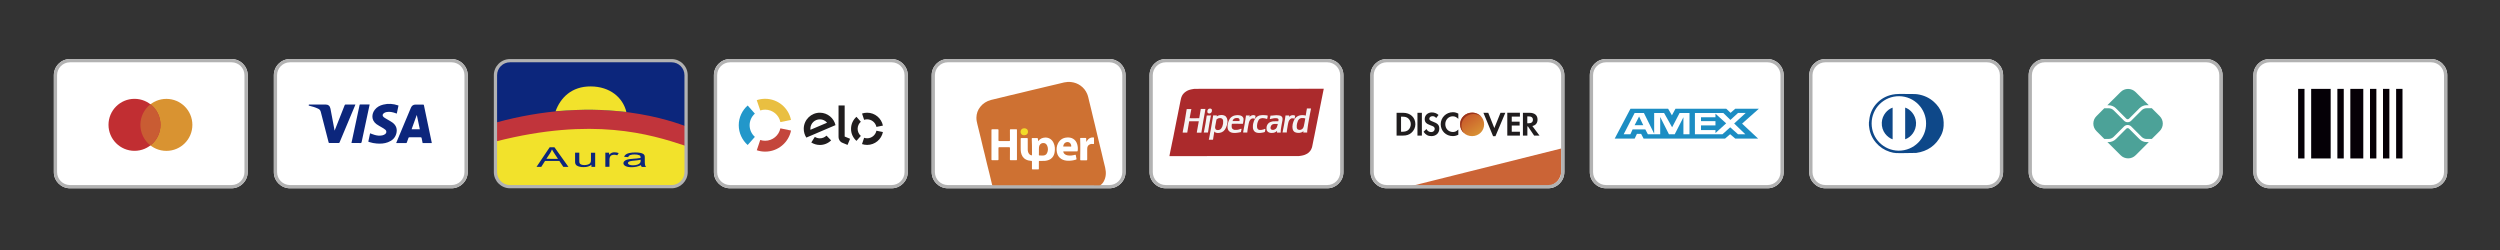 <?xml version="1.0" encoding="UTF-8"?> <svg xmlns="http://www.w3.org/2000/svg" xmlns:xlink="http://www.w3.org/1999/xlink" version="1.1" id="Camada_1" x="0px" y="0px" viewBox="0 0 600 60" style="enable-background:new 0 0 600 60;" xml:space="preserve"><rect x="0" y="0" width="600" height="60" fill="#333333" stroke="none"/> <style type="text/css"> .st0{fill-rule:evenodd;clip-rule:evenodd;fill:#FFFFFF;} .st1{fill:#B2B2B2;} .st2{fill:#1C8DC3;} .st3{fill-rule:evenodd;clip-rule:evenodd;fill:#0C267C;} .st4{fill-rule:evenodd;clip-rule:evenodd;fill:#F2E22B;} .st5{fill-rule:evenodd;clip-rule:evenodd;fill:#C1343B;} .st6{fill-rule:evenodd;clip-rule:evenodd;fill:#050006;} .st7{fill-rule:evenodd;clip-rule:evenodd;fill:#CB6436;} .st8{fill-rule:evenodd;clip-rule:evenodd;fill:url(#SVGID_1_);} .st9{fill-rule:evenodd;clip-rule:evenodd;fill:#201D1E;} .st10{fill-rule:evenodd;clip-rule:evenodd;fill:#9A341C;} .st11{fill-rule:evenodd;clip-rule:evenodd;fill:#C4463C;} .st12{fill-rule:evenodd;clip-rule:evenodd;fill:#2297CA;} .st13{fill-rule:evenodd;clip-rule:evenodd;fill:#E9BF41;} .st14{fill-rule:evenodd;clip-rule:evenodd;fill:#CE7132;} .st15{fill-rule:evenodd;clip-rule:evenodd;fill:#F2DC29;} .st16{fill-rule:evenodd;clip-rule:evenodd;fill:#AB2A2C;} .st17{fill-rule:evenodd;clip-rule:evenodd;fill:#F4F4F4;} .st18{fill-rule:evenodd;clip-rule:evenodd;fill:#D99331;} .st19{fill-rule:evenodd;clip-rule:evenodd;fill:#C12E32;} .st20{fill-rule:evenodd;clip-rule:evenodd;fill:#C95C33;} .st21{fill:#4CA298;} .st22{fill-rule:evenodd;clip-rule:evenodd;fill:#0E4889;} </style> <g> <g> <path class="st0" d="M428.08,41.31c0,2.13-1.74,3.88-3.88,3.88h-38.77c-2.13,0-3.88-1.74-3.88-3.88V18.05 c0-2.13,1.74-3.88,3.88-3.88h38.77c2.13,0,3.88,1.74,3.88,3.88V41.31z"></path> <path class="st1" d="M424.21,14.17h-38.77c-2.13,0-3.88,1.74-3.88,3.88v23.26c0,2.13,1.74,3.88,3.88,3.88h38.77 c2.13,0,3.88-1.74,3.88-3.88V18.05C428.08,15.91,426.34,14.17,424.21,14.17z M424.21,14.95c1.71,0,3.1,1.39,3.1,3.1v23.26 c0,1.71-1.39,3.1-3.1,3.1h-38.77c-1.71,0-3.1-1.39-3.1-3.1V18.05c0-1.71,1.39-3.1,3.1-3.1H424.21z"></path> <path class="st2" d="M393.38,27.96l1,2.08h-2.07L393.38,27.96z M411.71,31.21h-3.47v-1.12h3.47v-1.02h-3.47v-0.92h3.47v-0.87 l2.57,2.32l-2.57,2.33V31.21z M415.3,28.78l-1.7-1.66h-6.82v5.11h6.6l1.87-1.68l1.88,1.68h1.76l-2.69-2.59l2.77-2.53h-1.84 L415.3,28.78z M405.48,27.12h-2.38l-1.79,3.43l-1.93-3.43H397v4.96l-2.46-4.96h-2.23l-2.63,5.11h1.61l0.53-1.17h3.06l0.61,1.17 h2.96v-4.16l2.1,4.16h1.38l2.09-4.09v4.09h1.46L405.48,27.12z M393.89,32.2h-1.04H393.89z M392.86,32.13l-0.54,1.13h-4.79 l3.78-7.16h9.04l0.91,1.58l0.85-1.58h3.21h1.62h7.36l1.04,0.98l1.12-0.98h5.66l-4.02,3.57l3.84,3.59h-5.48l-1.23-1.05l-1.22,1.05 h-7.09h-1.62h-10.84l-0.59-1.13H392.86z"></path> </g> <g> <path class="st3" d="M164.45,41.31c0,2.13-1.15,3.28-3.28,3.28H122.4c-2.13,0-3.28-1.15-3.28-3.28l0-23.26 c0-2.13,1.15-3.28,3.28-3.28h38.77c2.13,0,3.28,1.15,3.28,3.28V41.31z"></path> <path class="st4" d="M119.12,32.37v8.94c0,2.13,1.15,3.28,3.28,3.28h38.47c2.13,0,3.58-1.15,3.58-3.28v-7.88 C155.98,30.6,142.24,26.49,119.12,32.37z"></path> <path class="st5" d="M119.12,29.39l0,4.53c23.12-5.88,36.85-1.76,45.33,1.06v-4.73C158.55,28.06,141.99,23.15,119.12,29.39z"></path> <path class="st4" d="M133.34,26.7c1.16-3.21,3.82-5.99,8.45-5.96c4.62,0.03,7.7,2.67,8.54,6.13 C144.37,26.25,140.4,26.14,133.34,26.7z"></path> <path class="st3" d="M131.92,35.35l-3.15,4.69h1.14l0.9-1.42h3.43l0.95,1.42h1.23l-3.35-4.69H131.92z M131.13,38.12L131.13,38.12 L131.13,38.12L131.13,38.12z M131.13,38.12l0.9-1.37c0.18-0.28,0.33-0.59,0.44-0.9c0.17,0.34,0.37,0.66,0.58,0.97l0.86,1.3H131.13 z M145.28,40.04v-3.4h0.9v0.51c0.18-0.2,0.4-0.36,0.64-0.48c0.21-0.08,0.42-0.12,0.64-0.12c0.35,0,0.7,0.06,1.03,0.18l-0.35,0.54 c-0.24-0.08-0.49-0.13-0.74-0.13c-0.2,0-0.41,0.04-0.59,0.11c-0.16,0.06-0.29,0.17-0.37,0.32c-0.11,0.21-0.17,0.44-0.17,0.67v1.78 L145.28,40.04z M152.76,40.01c0.38-0.09,0.74-0.21,1.08-0.38l-0.02,0.01c0.03,0.16,0.1,0.3,0.2,0.42h1.05 c-0.12-0.11-0.2-0.25-0.25-0.41c-0.06-0.33-0.08-0.67-0.07-1.01v-0.77c0.01-0.18-0.01-0.36-0.05-0.53 c-0.06-0.16-0.17-0.3-0.31-0.39c-0.22-0.13-0.45-0.22-0.7-0.26c-0.41-0.08-0.82-0.11-1.23-0.1c-0.45-0.01-0.9,0.03-1.35,0.12 c-0.32,0.05-0.62,0.17-0.89,0.34c-0.2,0.15-0.36,0.35-0.44,0.58l0.98,0.08c0.09-0.23,0.27-0.41,0.5-0.5 c0.34-0.11,0.69-0.16,1.05-0.14c0.39-0.02,0.78,0.04,1.14,0.19c0.19,0.09,0.3,0.29,0.29,0.49v0.15c-0.59,0.1-1.19,0.17-1.79,0.2 c-0.4,0.03-0.69,0.06-0.89,0.09c-0.25,0.03-0.49,0.1-0.72,0.18c-0.19,0.07-0.37,0.18-0.52,0.33c-0.12,0.12-0.2,0.28-0.2,0.46 c0,0.28,0.17,0.52,0.52,0.7c0.35,0.18,0.85,0.27,1.5,0.27C152.02,40.12,152.4,40.09,152.76,40.01z M152.12,38.56 c0.55-0.04,1.1-0.11,1.64-0.22l0,0.21c0.01,0.21-0.04,0.41-0.16,0.58c-0.18,0.19-0.41,0.33-0.67,0.4 c-0.33,0.1-0.68,0.15-1.03,0.14c-0.3,0.02-0.61-0.04-0.89-0.15c-0.2-0.1-0.3-0.23-0.3-0.38c0-0.11,0.06-0.21,0.14-0.27 c0.12-0.09,0.25-0.15,0.4-0.18C151.53,38.62,151.82,38.58,152.12,38.56z M141.94,39.55v0.5v0h0.9v-3.4h-1.01v1.82 c0.02,0.23-0.04,0.47-0.17,0.66c-0.14,0.18-0.34,0.3-0.56,0.36c-0.27,0.09-0.56,0.13-0.85,0.13c-0.26,0.01-0.52-0.04-0.76-0.13 c-0.18-0.06-0.32-0.19-0.4-0.36c-0.05-0.2-0.07-0.4-0.06-0.61v-1.88h-1.01v2.1c-0.01,0.18,0.01,0.37,0.06,0.54 c0.06,0.17,0.17,0.32,0.31,0.43c0.2,0.14,0.43,0.24,0.68,0.29c0.32,0.08,0.65,0.12,0.98,0.11 C140.85,40.12,141.47,39.93,141.94,39.55z"></path> <path class="st1" d="M161.17,14.17H122.4c-2.13,0-3.88,1.74-3.88,3.88v23.26c0,2.13,1.74,3.88,3.88,3.88h38.77 c2.13,0,3.88-1.74,3.88-3.88V18.05C165.05,15.91,163.3,14.17,161.17,14.17z M161.17,14.95c1.71,0,3.1,1.39,3.1,3.1v23.26 c0,1.71-1.39,3.1-3.1,3.1H122.4c-1.71,0-3.1-1.39-3.1-3.1V18.05c0-1.71,1.39-3.1,3.1-3.1H161.17z"></path> </g> <g> <path class="st0" d="M587.34,41.31c0,2.13-1.74,3.88-3.88,3.88h-38.77c-2.13,0-3.88-1.74-3.88-3.88V18.05 c0-2.13,1.74-3.88,3.88-3.88h38.77c2.13,0,3.88,1.74,3.88,3.88V41.31z"></path> <path class="st6" d="M551.55,21.33h1.53v16.7h-1.53V21.33z"></path> <path class="st6" d="M560.97,21.33h1.53v16.7h-1.53V21.33z"></path> <path class="st6" d="M568.8,21.33h1.53v16.7h-1.53V21.33z"></path> <path class="st6" d="M571.92,21.33h1.53v16.7h-1.53V21.33z"></path> <path class="st6" d="M575.07,21.33h1.53v16.7h-1.53V21.33z"></path> <path class="st6" d="M564.08,21.33h3.11v16.7h-3.11V21.33z"></path> <path class="st6" d="M554.68,21.33h4.68v16.7h-4.68V21.33z"></path> <path class="st1" d="M583.46,14.17h-38.77c-2.13,0-3.88,1.74-3.88,3.88v23.26c0,2.13,1.74,3.88,3.88,3.88h38.77 c2.13,0,3.88-1.74,3.88-3.88V18.05C587.34,15.91,585.59,14.17,583.46,14.17z M583.46,14.95c1.71,0,3.1,1.39,3.1,3.1v23.26 c0,1.71-1.39,3.1-3.1,3.1h-38.77c-1.71,0-3.1-1.39-3.1-3.1V18.05c0-1.71,1.39-3.1,3.1-3.1H583.46z"></path> </g> <g> <path class="st0" d="M375.44,41.31c0,2.13-1.74,3.88-3.88,3.88H332.8c-2.13,0-3.88-1.74-3.88-3.88V18.05 c0-2.13,1.74-3.88,3.88-3.88h38.77c2.13,0,3.88,1.74,3.88,3.88V41.31z"></path> <path class="st7" d="M374.69,35.64v5.44c0,0.5-0.1,0.98-0.29,1.41c-0.19,0.43-0.45,0.83-0.78,1.15c-0.33,0.33-0.72,0.59-1.15,0.78 c-0.43,0.18-0.91,0.29-1.41,0.29h-16.3h-16.3L374.69,35.64z"></path> <linearGradient id="SVGID_1_" gradientUnits="userSpaceOnUse" x1="447.658" y1="-48.43" x2="451.115" y2="-53.498" gradientTransform="matrix(1 0 0 -1 -96 -21)"> <stop offset="0" style="stop-color:#C7552A"></stop> <stop offset="1" style="stop-color:#DA9535"></stop> </linearGradient> <path class="st8" d="M353.31,27.03c-1.59,0-2.89,1.25-2.89,2.78c0,1.63,1.24,2.86,2.89,2.86c1.61,0,2.88-1.24,2.88-2.82 C356.19,28.26,354.93,27.03,353.31,27.03L353.31,27.03z"></path> <path class="st9" d="M345.77,29.81c0,1.61,1.26,2.85,2.89,2.85c0.46,0,0.85-0.09,1.34-0.32v-1.26c-0.43,0.43-0.8,0.6-1.29,0.6 c-1.07,0-1.84-0.78-1.84-1.89c0-1.05,0.79-1.88,1.79-1.88c0.51,0,0.89,0.18,1.34,0.62v-1.26c-0.47-0.24-0.85-0.34-1.31-0.34 C347.06,26.94,345.77,28.22,345.77,29.81z M358.91,32.68h-0.57l-2.32-5.61h1.16l1.46,3.67l1.48-3.67h1.16L358.91,32.68z M361.75,27.07v5.47v0h3.03v-0.93h-1.96v-1.48h1.89v-0.93h-1.89v-1.21h1.96v-0.93H361.75z M369.48,32.54l-1.72-2.3 c0.8-0.16,1.25-0.71,1.25-1.55c0-1.03-0.7-1.62-1.93-1.62h-1.58v5.47h1.07v-2.2h0.14l1.48,2.2H369.48z M367.9,28.74 c0,0.55-0.36,0.85-1.04,0.85h-0.31v-1.66h0.33C367.54,27.93,367.9,28.21,367.9,28.74z M343.54,32.67c-0.81,0-1.4-0.32-1.89-1.04 l0.69-0.66c0.25,0.48,0.66,0.73,1.16,0.73c0.48,0,0.83-0.33,0.83-0.77c0-0.23-0.1-0.43-0.32-0.57c-0.11-0.07-0.32-0.16-0.74-0.31 c-1-0.36-1.34-0.75-1.34-1.5c0-0.89,0.74-1.57,1.71-1.57c0.6,0,1.15,0.2,1.61,0.61l-0.56,0.73c-0.28-0.31-0.54-0.44-0.86-0.44 c-0.46,0-0.8,0.26-0.8,0.61c0,0.3,0.19,0.45,0.83,0.69c1.21,0.44,1.57,0.84,1.57,1.71C345.43,31.93,344.65,32.67,343.54,32.67z M341.25,27.07h-1.06v5.47h1.06V27.07z M339.69,29.81c0-1.62-1.21-2.74-2.94-2.74h-1.57v5.47h1.56c0.83,0,1.43-0.2,1.95-0.63 C339.32,31.39,339.69,30.61,339.69,29.81z M338,31.18c0.37-0.33,0.59-0.85,0.59-1.38c0-0.52-0.22-1.03-0.59-1.36 c-0.35-0.32-0.77-0.44-1.46-0.44h-0.29v3.62h0.29C337.23,31.61,337.66,31.48,338,31.18z"></path> <path class="st10" d="M350.75,30.14c0-1.54,1.29-2.78,2.89-2.78c0.73,0,1.39,0.26,1.9,0.68c-0.52-0.62-1.32-1.01-2.23-1.01 c-1.59,0-2.89,1.25-2.89,2.78c0,0.9,0.37,1.67,0.98,2.19C350.99,31.5,350.75,30.86,350.75,30.14z"></path> <path class="st1" d="M371.57,14.17H332.8c-2.13,0-3.88,1.74-3.88,3.88v23.26c0,2.13,1.74,3.88,3.88,3.88h38.77 c2.13,0,3.88-1.74,3.88-3.88V18.05C375.44,15.91,373.7,14.17,371.57,14.17z M371.57,14.95c1.71,0,3.1,1.39,3.1,3.1v23.26 c0,1.71-1.39,3.1-3.1,3.1H332.8c-1.71,0-3.1-1.39-3.1-3.1V18.05c0-1.71,1.39-3.1,3.1-3.1H371.57z"></path> </g> <g> <path class="st0" d="M217.86,41.31c0,2.13-1.74,3.88-3.88,3.88h-38.77c-2.13,0-3.88-1.74-3.88-3.88V18.05 c0-2.13,1.74-3.88,3.88-3.88h38.77c2.13,0,3.88,1.74,3.88,3.88V41.31z"></path> <path class="st1" d="M213.99,14.17h-38.77c-2.13,0-3.88,1.74-3.88,3.88v23.26c0,2.13,1.74,3.88,3.88,3.88h38.77 c2.13,0,3.88-1.74,3.88-3.88V18.05C217.86,15.91,216.12,14.17,213.99,14.17z M213.99,14.95c1.71,0,3.1,1.39,3.1,3.1v23.26 c0,1.71-1.39,3.1-3.1,3.1h-38.77c-1.71,0-3.1-1.39-3.1-3.1V18.05c0-1.71,1.39-3.1,3.1-3.1H213.99z"></path> <path class="st9" d="M202.72,25.31v7.46l1.3,0.54l-0.61,1.47l-1.28-0.53c-0.29-0.12-0.48-0.32-0.63-0.53 c-0.14-0.22-0.25-0.52-0.25-0.93v-7.48L202.72,25.31z M208.11,28.64c-0.25,0-0.49,0.04-0.72,0.12c0,0-0.5-1.51-0.5-1.51 c0.39-0.13,0.81-0.2,1.22-0.2c1.87,0,3.43,1.33,3.79,3.09l-1.56,0.32C210.13,29.43,209.21,28.64,208.11,28.64z M205.55,33.81 l1.05-1.19c-0.47-0.42-0.77-1.03-0.77-1.7c0-0.68,0.3-1.29,0.77-1.7l-1.05-1.19c-0.8,0.71-1.3,1.74-1.3,2.89 C204.24,32.07,204.75,33.1,205.55,33.81z M210.34,31.37c-0.21,1.04-1.13,1.82-2.23,1.82c-0.25,0-0.49-0.04-0.72-0.12l-0.51,1.51 c0.4,0.13,0.81,0.2,1.23,0.2c1.87,0,3.43-1.33,3.79-3.09L210.34,31.37z M192.9,30.86c0.03-2.13,1.79-3.84,3.92-3.81 c1.81,0.03,3.31,1.3,3.7,2.98l-7,2.99C193.12,32.41,192.89,31.66,192.9,30.86z M194.5,31.15c-0.01-0.09-0.02-0.18-0.01-0.27 c0.02-1.26,1.05-2.26,2.31-2.24c0.68,0.01,1.29,0.32,1.7,0.81L194.5,31.15z M196.73,33.2c0.63,0.01,1.2-0.24,1.63-0.65l1.11,1.14 c-0.71,0.7-1.69,1.12-2.76,1.1c-0.71-0.01-1.4-0.22-2-0.59l0.85-1.35C195.89,33.06,196.29,33.19,196.73,33.2z"></path> <path class="st11" d="M187.29,30.8c-0.35,1.7-1.85,2.98-3.65,2.98c-0.4,0-0.8-0.06-1.18-0.19l-0.83,2.47 c0.65,0.22,1.33,0.33,2.01,0.33c3.06,0,5.62-2.17,6.21-5.06L187.29,30.8z"></path> <path class="st12" d="M179.44,34.8l1.73-1.95c-0.77-0.68-1.26-1.68-1.26-2.79c0-1.11,0.49-2.11,1.26-2.79l-1.73-1.95 c-1.31,1.16-2.14,2.85-2.14,4.74C177.31,31.94,178.13,33.64,179.44,34.8"></path> <path class="st13" d="M182.46,26.51c0.38-0.13,0.78-0.19,1.18-0.19c1.8,0,3.31,1.28,3.65,2.98l2.55-0.52 c-0.59-2.89-3.14-5.07-6.21-5.07c-0.68,0-1.36,0.11-2.01,0.33L182.46,26.51z"></path> </g> <g> <path class="st0" d="M270.13,41.31c0,2.13-1.74,3.88-3.88,3.88h-38.77c-2.13,0-3.88-1.74-3.88-3.88V18.05 c0-2.13,1.74-3.88,3.88-3.88h38.77c2.13,0,3.88,1.74,3.88,3.88V41.31z"></path> <path class="st1" d="M266.25,14.17h-38.77c-2.13,0-3.88,1.74-3.88,3.88v23.26c0,2.13,1.74,3.88,3.88,3.88h38.77 c2.13,0,3.88-1.74,3.88-3.88V18.05C270.13,15.91,268.38,14.17,266.25,14.17z M266.25,14.95c1.71,0,3.1,1.39,3.1,3.1v23.26 c0,1.71-1.39,3.1-3.1,3.1h-38.77c-1.71,0-3.1-1.39-3.1-3.1V18.05c0-1.71,1.39-3.1,3.1-3.1H266.25z"></path> <path class="st14" d="M251.1,44.47c-4.25,0-8.49,0-12.74,0c-0.16,0-0.24-0.02-0.28-0.22c-0.2-0.9-0.42-1.79-0.64-2.68 c-0.19-0.77-0.39-1.55-0.58-2.32c-0.17-0.7-0.33-1.4-0.5-2.1c-0.15-0.63-0.32-1.26-0.47-1.89c-0.15-0.63-0.3-1.27-0.45-1.9 c-0.13-0.55-0.27-1.09-0.4-1.63c-0.16-0.64-0.3-1.27-0.47-1.91c-0.14-0.53-0.24-1.05-0.23-1.6c0.02-0.96,0.32-1.81,0.91-2.56 c0.67-0.85,1.55-1.39,2.59-1.67c0.75-0.2,1.52-0.37,2.28-0.55c0.79-0.19,1.59-0.39,2.38-0.58c0.79-0.19,1.59-0.37,2.38-0.56 s1.58-0.39,2.38-0.58c0.71-0.17,1.42-0.33,2.12-0.5c0.65-0.16,1.3-0.32,1.95-0.47c0.79-0.19,1.59-0.37,2.38-0.56 c0.56-0.13,1.12-0.29,1.69-0.41c0.57-0.12,1.14-0.16,1.72-0.08c0.8,0.1,1.53,0.37,2.18,0.83c0.73,0.51,1.27,1.19,1.62,2.01 c0.24,0.57,0.34,1.18,0.49,1.78c0.16,0.65,0.32,1.3,0.48,1.95c0.15,0.63,0.3,1.26,0.45,1.9c0.15,0.64,0.32,1.29,0.47,1.93 c0.15,0.64,0.3,1.28,0.45,1.92c0.13,0.56,0.27,1.12,0.4,1.67c0.12,0.48,0.23,0.95,0.35,1.43c0.12,0.51,0.25,1.02,0.37,1.53 c0.13,0.55,0.26,1.1,0.39,1.66c0.15,0.64,0.32,1.29,0.47,1.93c0.28,1.2,0.22,2.36-0.42,3.44c-0.16,0.27-0.37,0.48-0.6,0.68 c-0.1,0.09-0.21,0.13-0.36,0.13C259.6,44.47,255.35,44.47,251.1,44.47L251.1,44.47z"></path> <path class="st0" d="M237.95,34.73c0-1.17,0-2.34,0-3.51c0-0.15,0.03-0.2,0.19-0.19c0.44,0.01,0.88,0.01,1.32,0 c0.14,0,0.18,0.04,0.18,0.18c-0.01,0.82,0,1.64-0.01,2.45c0,0.16,0.04,0.21,0.2,0.2c0.79-0.01,1.59-0.01,2.38,0 c0.14,0,0.18-0.04,0.18-0.18c-0.01-0.82,0-1.65-0.01-2.47c0-0.14,0.03-0.19,0.18-0.19c0.45,0.01,0.9,0.01,1.34,0 c0.17,0,0.17,0.08,0.17,0.21c0,2.05,0,4.1,0,6.14c0,0.31,0,0.62,0,0.93c0,0.12-0.04,0.15-0.15,0.15c-0.46-0.01-0.92-0.01-1.38,0 c-0.12,0-0.16-0.04-0.16-0.16c0-0.92,0-1.84,0.01-2.76c0-0.16-0.04-0.2-0.2-0.2c-0.79,0.01-1.58,0.01-2.36,0 c-0.15,0-0.2,0.04-0.2,0.19c0.01,0.91,0,1.83,0.01,2.74c0,0.15-0.05,0.19-0.19,0.19c-0.44-0.01-0.88-0.01-1.32,0 c-0.14,0-0.18-0.04-0.18-0.18C237.95,37.1,237.95,35.91,237.95,34.73L237.95,34.73z"></path> <path class="st0" d="M250.85,33.01c-0.67,0.03-1.25,0.27-1.68,0.87c-0.01-0.06-0.02-0.12-0.03-0.18 c-0.02-0.14-0.04-0.26-0.04-0.38c0-0.14-0.05-0.19-0.19-0.18c-0.21,0.01-0.41,0-0.61,0c-0.13,0-0.26,0-0.39,0 c-0.15,0-0.22-0.01-0.25,0.02c-0.03,0.03-0.03,0.1-0.03,0.26c0,0.01,0,0.02,0,0.04c0.05,0.96,0.05,1.93,0.05,2.9 c0,0.26,0,0.53,0,0.79c0,0.15-0.06,0.16-0.17,0.13c-0.16-0.05-0.3-0.12-0.42-0.23c-0.32-0.31-0.42-0.72-0.43-1.14 c-0.01-0.78-0.01-1.56,0-2.34c0-0.09,0-0.18,0-0.27c0-0.13-0.03-0.17-0.17-0.17c-0.45,0.01-0.91,0.01-1.36,0 c-0.13,0-0.16,0.04-0.16,0.16c0,0.58,0,1.16,0,1.74c0,0.17,0,0.33,0,0.5v0.03c0,0.33,0,0.65,0.06,0.97 c0.14,0.75,0.48,1.37,1.17,1.74c0.37,0.2,0.78,0.3,1.2,0.33c0.14,0.01,0.21,0.01,0.24,0.05c0.03,0.04,0.03,0.11,0.03,0.25 c0,0.14,0,0.29,0,0.43c0,0.39,0,0.77,0,1.16c0,0.14,0.04,0.17,0.17,0.17c0.44-0.01,0.88-0.01,1.33,0c0.13,0,0.16-0.04,0.16-0.16 c0-0.44,0-0.88,0-1.31c0-0.09,0-0.17,0-0.26c0-0.17-0.01-0.24,0.03-0.28c0.03-0.03,0.11-0.03,0.29-0.03c0.12,0,0.23,0,0.35,0 c0.28,0,0.56,0.01,0.83-0.02c0.63-0.07,1.21-0.26,1.66-0.73c0.37-0.39,0.56-0.87,0.63-1.39c0.11-0.73,0.08-1.45-0.24-2.14 C252.51,33.48,251.74,32.98,250.85,33.01z M249.34,36.54c0-0.1,0-0.2,0-0.3c0.01-0.11,0-0.22,0-0.34c0-0.19-0.01-0.39,0.02-0.59 c0.06-0.53,0.4-0.91,0.87-0.98c0.5-0.07,0.9,0.15,1.11,0.67c0.23,0.57,0.22,1.15-0.04,1.72c-0.19,0.42-0.55,0.6-1,0.61 c-0.16,0-0.32,0-0.48-0.01c-0.12,0-0.23-0.01-0.35-0.01c-0.11,0-0.14-0.05-0.14-0.15C249.34,36.95,249.34,36.75,249.34,36.54z"></path> <path class="st0" d="M256.51,36.33c0.13,0,0.26,0,0.39,0c0.13,0,0.26,0,0.39,0c0.39,0,0.78,0,1.17,0c0.01,0,0.01,0,0.02,0 c0.08,0,0.14,0,0.16-0.12c0.09-0.55,0.04-1.09-0.12-1.62c-0.17-0.55-0.48-0.99-0.98-1.29c-0.44-0.26-0.92-0.33-1.43-0.3 c-0.99,0.05-1.73,0.52-2.19,1.4c-0.35,0.68-0.41,1.4-0.27,2.14c0.13,0.69,0.47,1.24,1.07,1.61c0.5,0.31,1.04,0.42,1.62,0.43 c0.64,0.01,1.27-0.07,1.88-0.27c0.1-0.03,0.17-0.08,0.14-0.2c-0.06-0.28-0.11-0.57-0.17-0.86c-0.02-0.1-0.06-0.13-0.17-0.1 c-0.6,0.16-1.21,0.26-1.84,0.13c-0.45-0.1-0.82-0.3-0.98-0.78c-0.05-0.16,0.01-0.17,0.14-0.17 C255.73,36.33,256.12,36.33,256.51,36.33z M256.39,35.17c-0.08,0-0.16,0-0.24,0h-0.86c0,0-0.01,0-0.01,0c-0.07,0-0.13,0-0.11-0.1 c0.09-0.42,0.27-0.79,0.69-0.92c0.63-0.2,1.19,0.14,1.25,0.91c0.01,0.1-0.05,0.12-0.13,0.12 C256.79,35.17,256.59,35.17,256.39,35.17z"></path> <path class="st0" d="M259.27,36.17c0-0.48,0-0.97,0-1.45c0-0.49-0.01-0.98-0.03-1.47c-0.01-0.12,0.04-0.15,0.15-0.15 c0.38,0.01,0.75,0.01,1.13,0c0.13,0,0.17,0.05,0.17,0.16c0.01,0.21,0.01,0.43,0.02,0.64c0,0.04-0.01,0.1,0.04,0.11 c0.05,0.01,0.06-0.05,0.07-0.08c0.22-0.47,0.58-0.78,1.08-0.91c0.19-0.05,0.38-0.03,0.57-0.02c0.1,0,0.09,0.08,0.09,0.14 c0,0.43,0,0.86,0,1.29c0,0.12-0.04,0.16-0.16,0.14c-0.29-0.06-0.58-0.04-0.86,0.09c-0.47,0.21-0.61,0.61-0.61,1.08 c0,0.85-0.01,1.69,0,2.54c0,0.16-0.05,0.2-0.2,0.2c-0.44-0.01-0.87-0.01-1.31,0c-0.13,0-0.17-0.04-0.17-0.17 C259.27,37.59,259.27,36.88,259.27,36.17L259.27,36.17z"></path> <path class="st15" d="M245.82,32.46c-0.55,0.03-0.9-0.37-0.89-0.84c0.01-0.49,0.37-0.84,0.89-0.84c0.55,0,0.91,0.34,0.9,0.86 C246.72,32.13,246.36,32.46,245.82,32.46L245.82,32.46z"></path> </g> <g> <path class="st0" d="M322.42,41.31c0,2.13-1.74,3.88-3.88,3.88h-38.77c-2.13,0-3.88-1.74-3.88-3.88V18.05 c0-2.13,1.74-3.88,3.88-3.88h38.77c2.13,0,3.88,1.74,3.88,3.88V41.31z"></path> <path class="st16" d="M296.15,37.46l-15.48,0.01v-0.04c0-0.02,0.02-0.15,0.05-0.3c0.03-0.14,0.08-0.37,0.1-0.5 c0.03-0.13,0.07-0.36,0.1-0.51c0.03-0.14,0.08-0.38,0.11-0.53c0.03-0.15,0.08-0.39,0.11-0.52c0.03-0.14,0.07-0.37,0.1-0.51 c0.03-0.14,0.08-0.38,0.11-0.53c0.03-0.15,0.08-0.39,0.11-0.52c0.03-0.13,0.07-0.34,0.1-0.46c0.03-0.12,0.06-0.28,0.07-0.36 c0.01-0.08,0.06-0.3,0.1-0.51c0.04-0.2,0.09-0.43,0.1-0.51s0.06-0.3,0.1-0.51c0.04-0.2,0.09-0.43,0.1-0.51 c0.01-0.08,0.06-0.3,0.1-0.51c0.04-0.2,0.09-0.42,0.1-0.5c0.01-0.07,0.05-0.26,0.08-0.41c0.03-0.15,0.09-0.45,0.13-0.65 c0.04-0.2,0.11-0.55,0.16-0.78c0.05-0.23,0.1-0.5,0.12-0.6c0.02-0.1,0.06-0.29,0.08-0.41c0.03-0.12,0.07-0.35,0.1-0.5 c0.03-0.15,0.08-0.39,0.11-0.54c0.03-0.15,0.08-0.38,0.1-0.52c0.03-0.13,0.07-0.36,0.1-0.5c0.03-0.14,0.08-0.38,0.11-0.54 c0.03-0.16,0.09-0.4,0.12-0.54c0.03-0.14,0.08-0.31,0.11-0.37c0.02-0.07,0.09-0.21,0.15-0.32l0.11-0.2l0.1-0.13 c0.05-0.07,0.15-0.18,0.21-0.25c0.06-0.07,0.17-0.16,0.24-0.22c0.07-0.05,0.16-0.13,0.22-0.16c0.05-0.04,0.15-0.1,0.22-0.14 c0.07-0.04,0.17-0.09,0.22-0.12c0.05-0.02,0.16-0.07,0.23-0.1c0.08-0.03,0.22-0.08,0.33-0.11c0.1-0.03,0.3-0.08,0.43-0.1 c0.13-0.03,0.34-0.06,0.47-0.08l0.23-0.03l15.49-0.01l15.49-0.01v0.04c0,0.02-0.02,0.15-0.06,0.3c-0.03,0.14-0.08,0.38-0.11,0.54 c-0.03,0.15-0.08,0.38-0.1,0.5c-0.02,0.12-0.07,0.35-0.1,0.51c-0.03,0.16-0.08,0.4-0.11,0.54c-0.03,0.14-0.08,0.37-0.1,0.51 c-0.03,0.14-0.07,0.37-0.1,0.51c-0.03,0.14-0.07,0.36-0.1,0.49c-0.03,0.13-0.07,0.36-0.1,0.52c-0.03,0.15-0.08,0.4-0.11,0.54 c-0.03,0.14-0.08,0.37-0.1,0.5c-0.03,0.13-0.07,0.36-0.1,0.52c-0.03,0.15-0.08,0.4-0.11,0.54c-0.03,0.14-0.08,0.36-0.1,0.49 c-0.02,0.12-0.07,0.36-0.1,0.52c-0.03,0.16-0.08,0.39-0.1,0.52c-0.03,0.12-0.07,0.34-0.1,0.49c-0.03,0.14-0.08,0.39-0.11,0.55 c-0.03,0.16-0.08,0.39-0.1,0.51c-0.02,0.12-0.07,0.34-0.1,0.5c-0.03,0.15-0.08,0.4-0.11,0.54c-0.03,0.14-0.08,0.37-0.1,0.51 c-0.03,0.13-0.07,0.37-0.11,0.52c-0.03,0.15-0.08,0.39-0.11,0.54c-0.03,0.15-0.08,0.37-0.1,0.5c-0.03,0.12-0.07,0.35-0.1,0.51 c-0.03,0.15-0.08,0.4-0.11,0.54l-0.06,0.26l-0.07,0.18c-0.04,0.1-0.09,0.23-0.12,0.29c-0.03,0.06-0.09,0.17-0.14,0.24 c-0.05,0.07-0.11,0.16-0.14,0.2c-0.03,0.04-0.13,0.14-0.22,0.23l-0.16,0.16l-0.15,0.11c-0.08,0.06-0.17,0.12-0.2,0.13 c-0.03,0.01-0.13,0.07-0.22,0.11c-0.1,0.05-0.23,0.11-0.3,0.14c-0.07,0.03-0.21,0.07-0.31,0.1c-0.1,0.03-0.21,0.06-0.24,0.06 c-0.03,0.01-0.14,0.03-0.24,0.05c-0.1,0.02-0.3,0.05-0.45,0.07l-0.27,0.03L296.15,37.46z"></path> <path class="st17" d="M289.25,26.4l0.06-0.25h-1.13l-0.02,0.17c-0.01,0.05-0.03,0.18-0.05,0.3l-0.01,0.05 c-0.02,0.12-0.05,0.3-0.07,0.42c-0.02,0.14-0.07,0.41-0.1,0.59c-0.03,0.19-0.07,0.43-0.09,0.55l-0.02,0.13l-1.27,0.03l-0.57-0.01 c-0.21-0.01-0.37-0.01-0.47-0.01c0-0.02,0.01-0.03,0.01-0.05c0.02-0.09,0.04-0.24,0.06-0.33c0.02-0.1,0.06-0.29,0.08-0.43 c0.03-0.14,0.06-0.32,0.07-0.39c0.01-0.07,0.03-0.19,0.05-0.26c0.02-0.08,0.05-0.23,0.07-0.35c0.02-0.11,0.04-0.21,0.04-0.23 l0.06-0.16h-1.14l-0.04,0.24c-0.02,0.09-0.04,0.22-0.05,0.29c-0.01,0.07-0.04,0.28-0.08,0.48l-0.21,1.29 c-0.03,0.2-0.08,0.5-0.11,0.67c-0.03,0.18-0.08,0.42-0.1,0.55l-0.1,0.54c-0.03,0.17-0.08,0.41-0.1,0.53 c-0.03,0.13-0.05,0.27-0.06,0.32c-0.01,0.05-0.04,0.2-0.06,0.33c-0.02,0.09-0.05,0.25-0.05,0.29v0.13h1.09l0.23-1.37 c0.03-0.19,0.08-0.47,0.11-0.63c0.03-0.15,0.07-0.39,0.09-0.53c0.02-0.09,0.03-0.16,0.04-0.19h2.3l0,0.02 c-0.01,0.06-0.05,0.24-0.08,0.41l-0.11,0.62c-0.03,0.17-0.08,0.42-0.1,0.55c-0.02,0.13-0.08,0.4-0.11,0.6 c-0.02,0.11-0.07,0.38-0.07,0.41l0,0.12h1.09l0.03-0.2c0.01-0.06,0.03-0.18,0.04-0.26c0.01-0.08,0.04-0.24,0.06-0.36l0.09-0.54 c0.03-0.18,0.08-0.47,0.11-0.67c0.03-0.19,0.08-0.47,0.1-0.62c0.03-0.15,0.07-0.4,0.1-0.56l0.32-1.75 C289.19,26.67,289.23,26.47,289.25,26.4L289.25,26.4z"></path> <path class="st17" d="M290.32,29.32l0.1-0.53c0.03-0.14,0.08-0.4,0.11-0.59c0.04-0.19,0.07-0.32,0.07-0.34l0.09-0.15l-1.07,0.01 l-0.05,0.33c-0.02,0.13-0.06,0.4-0.09,0.59l-0.1,0.65c-0.03,0.16-0.07,0.43-0.1,0.59l-0.1,0.54c-0.03,0.14-0.07,0.38-0.1,0.54 c-0.03,0.16-0.07,0.37-0.09,0.47c-0.02,0.1-0.04,0.19-0.05,0.21l-0.04,0.16h1l0.03-0.09c0.02-0.04,0.02-0.12,0.02-0.13 c0-0.02,0.02-0.18,0.06-0.4c0.03-0.19,0.08-0.51,0.11-0.7c0.03-0.19,0.08-0.47,0.1-0.62C290.24,29.73,290.29,29.48,290.32,29.32 L290.32,29.32z"></path> <path class="st17" d="M290.06,27.22l0.28,0.01l0.2-0.07l0.2-0.19l0.11-0.25l0.01-0.38l-0.09-0.15l-0.19-0.13h-0.31l-0.23,0.09 l-0.14,0.14l-0.11,0.23l-0.03,0.38l0.11,0.21L290.06,27.22z"></path> <path class="st17" d="M294.35,28.18l0.13,0.25l0.09,0.36l0.03,0.35l-0.02,0.22c-0.01,0.11-0.04,0.29-0.06,0.4l-0.04,0.19 l-0.08,0.24c-0.04,0.13-0.11,0.32-0.16,0.42c-0.04,0.1-0.1,0.23-0.14,0.28c0,0.01-0.01,0.01-0.01,0.02 c-0.01,0.02-0.02,0.04-0.03,0.05c-0.01,0.02-0.03,0.06-0.1,0.16c-0.05,0.07-0.15,0.18-0.22,0.25l-0.12,0.12l-0.15,0.1 c-0.08,0.05-0.19,0.11-0.26,0.14l-0.11,0.05l-0.43,0.11l-0.4,0.03l-0.35-0.05l-0.29-0.12l-0.19-0.2c-0.02,0.1-0.04,0.25-0.06,0.37 l-0.19,1.17c-0.02,0.11-0.03,0.21-0.03,0.23c0,0.03-0.01,0.09-0.02,0.12l-0.04,0.09h-0.99l0.04-0.16 c0.01-0.02,0.03-0.17,0.07-0.32c0.03-0.15,0.08-0.41,0.11-0.58c0.03-0.16,0.08-0.44,0.11-0.62l0.21-1.11 c0.03-0.17,0.08-0.46,0.11-0.64l0.21-1.23c0.03-0.19,0.08-0.51,0.12-0.72l0.07-0.46h0.87l0,0.1c0,0.03-0.01,0.1-0.02,0.15 c0.02-0.01,0.04-0.03,0.05-0.03c0,0,0,0,0,0c0.06-0.04,0.17-0.09,0.24-0.13l0.13-0.06l0.31-0.08l0.37-0.04l0.34,0.02l0.33,0.08 l0.34,0.18L294.35,28.18z M293.54,29.66l0.02-0.68l-0.03-0.11c-0.02-0.06-0.05-0.15-0.07-0.19l-0.04-0.07l-0.14-0.14l-0.18-0.08 l-0.24-0.05l-0.32,0.02l-0.24,0.08l-0.08,0.05c-0.05,0.03-0.14,0.09-0.19,0.14l-0.08,0.07l-0.04,0.23 c-0.03,0.14-0.08,0.41-0.11,0.59c-0.03,0.18-0.08,0.44-0.11,0.58l-0.05,0.25l-0.02,0.3l0.02,0.09c0.01,0.05,0.04,0.13,0.06,0.18 l0.03,0.08l0.12,0.11l0.18,0.08l0.19,0.03l0.28-0.02l0.29-0.1l0.06-0.04c0.04-0.03,0.09-0.07,0.13-0.1 c0.03-0.02,0.08-0.09,0.12-0.14c0.03-0.05,0.1-0.15,0.14-0.23l0.08-0.15l0.06-0.17c0.04-0.1,0.08-0.27,0.11-0.38L293.54,29.66z"></path> <path class="st17" d="M298.43,28.76l0,0.17l-0.03,0.22c-0.02,0.11-0.04,0.27-0.06,0.35l-0.05,0.21l-2.16-0.01l-0.48,0.02 l-0.05,0.34l0,0.44l0.07,0.24l0.1,0.17l0.13,0.11l0.08,0.04c0.05,0.02,0.13,0.06,0.19,0.08l0.1,0.03l0.64,0l0.39-0.08l0.18-0.06 c0.11-0.04,0.22-0.08,0.25-0.09l0.13-0.06l0.09,0.08l0.01,0.07l-0.05,0.22c-0.02,0.12-0.05,0.25-0.06,0.3l-0.02,0.15l-0.29,0.06 c-0.12,0.03-0.32,0.06-0.44,0.08c-0.11,0.02-0.3,0.04-0.42,0.05l-0.21,0.02l-0.21,0c-0.12,0-0.27-0.01-0.35-0.02 c-0.07-0.01-0.21-0.04-0.29-0.06l-0.15-0.04l-0.13-0.06c-0.07-0.03-0.16-0.09-0.22-0.13c-0.06-0.04-0.14-0.11-0.18-0.16 c-0.05-0.05-0.11-0.13-0.14-0.18c-0.03-0.05-0.07-0.14-0.09-0.2c-0.02-0.06-0.05-0.17-0.07-0.24l-0.03-0.12l0-0.58l0.03-0.2 c0.02-0.11,0.05-0.28,0.08-0.38c0.03-0.11,0.07-0.26,0.1-0.34c0.03-0.08,0.07-0.19,0.09-0.24c0.02-0.05,0.07-0.16,0.11-0.23 c0.04-0.08,0.1-0.19,0.15-0.25c0.04-0.07,0.12-0.16,0.18-0.22c0.05-0.05,0.14-0.13,0.19-0.17c0.05-0.04,0.14-0.1,0.22-0.15 c0.07-0.04,0.19-0.1,0.27-0.13l0.14-0.06l0.47-0.09l0.39-0.03l0.42,0.04l0.34,0.08l0.12,0.06c0.05,0.03,0.13,0.08,0.17,0.1 c0.04,0.03,0.11,0.09,0.14,0.13c0.03,0.04,0.08,0.11,0.12,0.17l0.06,0.11l0.06,0.26L298.43,28.76z M297.47,29.07l0.03-0.27 l-0.03-0.19l-0.02-0.04c-0.01-0.02-0.04-0.06-0.07-0.09l-0.04-0.05l-0.18-0.08l-0.26-0.03l-0.18,0.01 c-0.11,0.01-0.22,0.02-0.24,0.03c-0.03,0.01-0.11,0.04-0.18,0.07l-0.11,0.05l-0.23,0.22l-0.05,0.1c-0.03,0.06-0.07,0.17-0.1,0.24 c0,0.01-0.01,0.01-0.01,0.02c0.16,0,0.45,0,0.81,0H297.47z"></path> <path class="st17" d="M300.99,28.46c0.12,0.04,0.13,0.04,0.14,0.04c0.01,0,0.11,0,0.11-0.14c0-0.02,0.02-0.12,0.04-0.26 c0.05-0.24,0.05-0.25,0.05-0.26c0-0.08-0.07-0.11-0.2-0.15c-0.07-0.02-0.18-0.05-0.24-0.06l-0.11-0.01l-0.14,0.02 c-0.07,0.01-0.18,0.04-0.24,0.06c-0.06,0.02-0.16,0.07-0.22,0.11s-0.15,0.11-0.21,0.17c-0.03,0.03-0.06,0.07-0.1,0.11 c0.02-0.1,0.04-0.2,0.04-0.22l0.05-0.16h-0.94v0.14c0,0.02-0.02,0.14-0.05,0.32c-0.03,0.16-0.07,0.42-0.09,0.59 c-0.03,0.16-0.07,0.45-0.1,0.64c-0.03,0.18-0.08,0.45-0.1,0.59l-0.1,0.54c-0.03,0.16-0.08,0.42-0.11,0.58 c-0.03,0.16-0.07,0.35-0.08,0.42c-0.03,0.14-0.03,0.16-0.03,0.18v0.1h0.99l0.02-0.26c0.01-0.09,0.03-0.28,0.05-0.41 c0.02-0.14,0.06-0.41,0.1-0.6c0.03-0.19,0.09-0.52,0.13-0.72c0.04-0.21,0.09-0.4,0.1-0.43c0.01-0.03,0.03-0.1,0.03-0.12 c0-0.01,0.02-0.07,0.06-0.15c0.03-0.07,0.1-0.19,0.14-0.26l0.07-0.11l0.22-0.2l0.25-0.12l0.39,0L300.99,28.46z"></path> <path class="st17" d="M304.18,28.29c0.01-0.08,0.04-0.22,0.05-0.31c0.03-0.19,0.03-0.21-0.01-0.25c-0.02-0.02-0.03-0.03-0.22-0.05 c-0.09-0.01-0.32-0.03-0.52-0.04l-0.37-0.02l-0.52,0.04l-0.39,0.08l-0.12,0.05c-0.07,0.03-0.17,0.08-0.23,0.11 c-0.05,0.03-0.12,0.08-0.15,0.1c-0.04,0.03-0.13,0.12-0.21,0.19l-0.16,0.16l-0.08,0.12c-0.05,0.07-0.13,0.21-0.18,0.31l-0.09,0.19 l-0.07,0.2c-0.04,0.11-0.09,0.29-0.12,0.4l-0.05,0.21l-0.04,0.37l0,0.48l0.04,0.3l0.12,0.3l0.14,0.22l0.21,0.2l0.26,0.14 l0.14,0.04c0.09,0.02,0.2,0.05,0.27,0.06c0.06,0.01,0.21,0.02,0.33,0.02l0.21,0l0.24-0.03c0.13-0.02,0.31-0.04,0.39-0.06 c0.08-0.02,0.22-0.05,0.3-0.07c0.17-0.05,0.19-0.06,0.19-0.07c0.02-0.02,0.04-0.03,0.08-0.24c0.02-0.1,0.04-0.23,0.05-0.29 c0.02-0.14,0.02-0.17-0.02-0.2l-0.03-0.03h-0.04c-0.04,0-0.07,0.02-0.08,0.03c-0.01,0.01-0.09,0.04-0.18,0.08l-0.17,0.06 l-0.49,0.1l-0.42-0.01l-0.22-0.08l-0.16-0.14l-0.11-0.2l-0.06-0.28v-0.2l0-0.19l0.07-0.47l0.04-0.13 c0.02-0.07,0.05-0.16,0.05-0.19c0.01-0.03,0.04-0.11,0.07-0.18c0.03-0.07,0.09-0.19,0.13-0.26l0.06-0.11l0.16-0.17l0.17-0.11 l0.12-0.04c0.06-0.02,0.18-0.05,0.25-0.06l0.12-0.02l0.4,0.02l0.47,0.09l0.1,0.04c0.12,0.04,0.12,0.04,0.14,0.04 C304.14,28.53,304.15,28.47,304.18,28.29L304.18,28.29z"></path> <path class="st17" d="M307.25,27.75l0.26,0.14l0.17,0.17l0.12,0.26l0,0.47l-0.05,0.29c-0.03,0.14-0.07,0.37-0.1,0.54l-0.01,0.03 c-0.03,0.16-0.08,0.43-0.1,0.58c-0.03,0.15-0.07,0.44-0.1,0.62l-0.05,0.35l-0.02,0.62h-0.88l0-0.21c0-0.05,0.01-0.12,0.01-0.2 c-0.02,0.02-0.03,0.04-0.05,0.05c-0.06,0.06-0.15,0.13-0.21,0.17c-0.06,0.04-0.15,0.09-0.22,0.12l-0.1,0.05l-0.34,0.09l-0.54,0.02 l-0.12-0.02c-0.06-0.01-0.18-0.04-0.25-0.06l-0.15-0.05l-0.25-0.16l-0.06-0.07c-0.04-0.05-0.09-0.13-0.13-0.18l-0.06-0.12 l-0.05-0.29l0-0.36l0.06-0.34l0.07-0.17c0.04-0.09,0.1-0.2,0.13-0.26c0.04-0.06,0.12-0.15,0.19-0.22l0.11-0.11l0.16-0.1 c0.17-0.1,0.19-0.1,0.21-0.1c0,0,0.01-0.01,0.02-0.01c0.01,0,0.02-0.01,0.03-0.01c0.05-0.02,0.19-0.07,0.32-0.1l0.25-0.06 l1.27-0.01l0.05-0.24l0-0.12l0-0.11l-0.09-0.14l-0.18-0.09l-0.31-0.05l-0.48,0.02l-0.27,0.05c-0.15,0.02-0.35,0.07-0.45,0.09 c-0.17,0.05-0.19,0.05-0.2,0.05h-0.04l-0.03-0.03c-0.04-0.04-0.04-0.06,0.03-0.3c0.03-0.11,0.06-0.25,0.07-0.31l0.04-0.18l0.38,0 l0.21-0.03c0.13-0.02,0.37-0.04,0.54-0.05l0.31-0.02l0.5,0.04L307.25,27.75z M306.66,29.8l0.01-0.06h-0.87l-0.29,0.07l-0.21,0.1 l-0.2,0.2l-0.05,0.11c-0.03,0.06-0.07,0.16-0.09,0.22l-0.03,0.09l0.01,0.32l0.03,0.06c0.02,0.04,0.05,0.09,0.07,0.11l0.03,0.04 l0.07,0.03c0.04,0.02,0.12,0.05,0.16,0.06l0.09,0.02l0.27-0.01l0.28-0.09l0.06-0.04c0.05-0.03,0.08-0.05,0.1-0.06 c0.02-0.01,0.06-0.05,0.1-0.09l0.1-0.1l0.06-0.1c0.03-0.04,0.05-0.09,0.06-0.1c0.01-0.02,0.02-0.07,0.06-0.16 c0.03-0.07,0.07-0.21,0.1-0.31C306.61,30.02,306.65,29.88,306.66,29.8z"></path> <path class="st17" d="M310.59,28.48l0.07-0.01l0.08-0.05l0-0.11c0-0.02,0.02-0.13,0.04-0.25l0.06-0.29l-0.13-0.05 c-0.03-0.01-0.1-0.03-0.15-0.05l-0.09-0.03l-0.37,0l-0.32,0.11l-0.21,0.12l-0.21,0.21c0.02-0.08,0.04-0.2,0.04-0.23l0-0.14h-0.79 l-0.1,0v0.1c0,0.02-0.02,0.13-0.04,0.26c-0.02,0.14-0.06,0.41-0.09,0.6c-0.03,0.19-0.08,0.5-0.11,0.68 c-0.03,0.18-0.08,0.45-0.1,0.59c-0.03,0.14-0.07,0.38-0.1,0.54l-0.26,1.31h1.03l0-0.33l0.05-0.31c0.03-0.17,0.07-0.44,0.1-0.6 c0.03-0.16,0.06-0.36,0.07-0.45c0.01-0.09,0.05-0.27,0.08-0.42c0.03-0.15,0.07-0.3,0.08-0.34c0-0.01,0.03-0.1,0.03-0.12 c0-0.01,0.03-0.07,0.07-0.16l0.07-0.15l0.2-0.26l0.1-0.08c0.06-0.04,0.15-0.1,0.2-0.13l0.09-0.04l0.43,0L310.59,28.48z"></path> <path class="st17" d="M313.63,26.23l0.02-0.2h0.98v0.1c0,0.02,0,0.03-0.05,0.26c-0.02,0.12-0.07,0.35-0.1,0.51 c-0.03,0.16-0.08,0.42-0.11,0.56l-0.21,1.15c-0.03,0.17-0.08,0.43-0.1,0.58c-0.03,0.15-0.06,0.37-0.09,0.5 c-0.02,0.12-0.06,0.36-0.08,0.52c-0.02,0.16-0.07,0.51-0.1,0.77l-0.06,0.48l0,0.34h-0.94l0.02-0.23c0-0.03,0.01-0.07,0.01-0.11 l0,0l-0.21,0.18l-0.13,0.07c-0.07,0.03-0.17,0.07-0.22,0.09c-0.06,0.02-0.18,0.04-0.27,0.06l-0.18,0.03l-0.19,0 c-0.11,0-0.24-0.01-0.3-0.02c-0.07-0.01-0.18-0.03-0.25-0.05c-0.07-0.02-0.18-0.06-0.25-0.09l-0.11-0.05l-0.18-0.15l-0.17-0.23 l-0.04-0.1c-0.02-0.06-0.05-0.14-0.07-0.19l-0.02-0.08l-0.05-0.49l0.06-0.6l0.06-0.24c0.03-0.13,0.08-0.29,0.11-0.37 c0.03-0.07,0.1-0.23,0.15-0.35l0.1-0.21l0.09-0.14c0.05-0.07,0.14-0.19,0.21-0.26l0.11-0.12l0.28-0.21l0.37-0.18l0.39-0.1 l0.43-0.04l0.5,0.04l0.19,0.05c0,0,0.08,0.02,0.14,0.04l0.06-0.35c0.03-0.19,0.08-0.5,0.11-0.69 C313.6,26.51,313.63,26.3,313.63,26.23z M311.43,29.22c-0.02,0.05-0.05,0.11-0.05,0.13c0,0,0.02-0.04-0.05,0.19l-0.05,0.15 l-0.06,0.42l0,0.47l0.05,0.21l0.1,0.19l0.13,0.1l0.08,0.03c0.04,0.02,0.12,0.04,0.16,0.05l0.1,0.02l0.25-0.02l0.27-0.09l0.09-0.06 c0.05-0.03,0.12-0.09,0.15-0.12c0.03-0.03,0.08-0.08,0.11-0.13c0.03-0.04,0.08-0.12,0.1-0.18c0.03-0.05,0.06-0.14,0.07-0.19 l0.06-0.24c0.02-0.08,0.06-0.25,0.08-0.39c0.01-0.03,0.01-0.06,0.02-0.09c0.03-0.14,0.06-0.33,0.09-0.46 c0.03-0.16,0.07-0.4,0.09-0.52c0.01-0.08,0.03-0.17,0.04-0.22l0-0.03c-0.04-0.01-0.12-0.04-0.2-0.06l-0.17-0.05h-0.59l-0.28,0.1 l-0.07,0.04c-0.04,0.03-0.11,0.08-0.16,0.12c-0.04,0.04-0.11,0.12-0.15,0.18c-0.04,0.05-0.1,0.15-0.13,0.2 C311.51,29.05,311.46,29.15,311.43,29.22z"></path> <path class="st1" d="M318.54,14.17h-38.77c-2.13,0-3.88,1.74-3.88,3.88v23.26c0,2.13,1.74,3.88,3.88,3.88h38.77 c2.13,0,3.88-1.74,3.88-3.88V18.05C322.42,15.91,320.67,14.17,318.54,14.17z M318.54,14.95c1.71,0,3.1,1.39,3.1,3.1v23.26 c0,1.71-1.39,3.1-3.1,3.1h-38.77c-1.71,0-3.1-1.39-3.1-3.1V18.05c0-1.71,1.39-3.1,3.1-3.1H318.54z"></path> </g> <g> <path class="st0" d="M59.44,41.31c0,2.13-1.74,3.88-3.88,3.88H16.8c-2.13,0-3.88-1.74-3.88-3.88V18.05c0-2.13,1.74-3.88,3.88-3.88 h38.77c2.13,0,3.88,1.74,3.88,3.88V41.31z"></path> <path class="st1" d="M55.57,14.17H16.8c-2.13,0-3.88,1.74-3.88,3.88v23.26c0,2.13,1.74,3.88,3.88,3.88h38.77 c2.13,0,3.88-1.74,3.88-3.88V18.05C59.44,15.91,57.7,14.17,55.57,14.17z M55.57,14.95c1.71,0,3.1,1.39,3.1,3.1v23.26 c0,1.71-1.39,3.1-3.1,3.1H16.8c-1.71,0-3.1-1.39-3.1-3.1V18.05c0-1.71,1.39-3.1,3.1-3.1H55.57z"></path> <path class="st18" d="M39.93,36.21c3.45,0,6.24-2.79,6.24-6.24c0-3.45-2.79-6.24-6.24-6.24c-3.45,0-6.24,2.79-6.24,6.24 C33.69,33.42,36.49,36.21,39.93,36.21z"></path> <path class="st19" d="M32.28,36.2c3.45,0,6.24-2.79,6.24-6.24c0-3.45-2.79-6.24-6.24-6.24c-3.45,0-6.24,2.79-6.24,6.24 C26.04,33.4,28.84,36.2,32.28,36.2z"></path> <path class="st20" d="M33.69,29.95c0,2.01,0.94,3.79,2.4,4.94c1.47-1.14,2.42-2.92,2.43-4.93c0-2.01-0.94-3.79-2.4-4.94 C34.65,26.17,33.7,27.95,33.69,29.95z"></path> </g> <g> <path class="st0" d="M533.41,41.31c0,2.13-1.74,3.88-3.88,3.88h-38.77c-2.13,0-3.88-1.74-3.88-3.88V18.05 c0-2.13,1.74-3.88,3.88-3.88h38.77c2.13,0,3.88,1.74,3.88,3.88V41.31z"></path> <path class="st1" d="M529.53,14.17h-38.77c-2.13,0-3.88,1.74-3.88,3.88v23.26c0,2.13,1.74,3.88,3.88,3.88h38.77 c2.13,0,3.88-1.74,3.88-3.88V18.05C533.41,15.91,531.66,14.17,529.53,14.17z M529.53,14.95c1.71,0,3.1,1.39,3.1,3.1v23.26 c0,1.71-1.39,3.1-3.1,3.1h-38.77c-1.71,0-3.1-1.39-3.1-3.1V18.05c0-1.71,1.39-3.1,3.1-3.1H529.53z"></path> <path class="st21" d="M506.07,34.1c0.32,0,0.64-0.06,0.94-0.19c0.3-0.12,0.57-0.3,0.8-0.53l2.5-2.5c0.09-0.08,0.21-0.13,0.33-0.13 c0.12,0,0.24,0.05,0.33,0.13l2.51,2.51c0.23,0.23,0.5,0.41,0.8,0.53c0.3,0.12,0.62,0.19,0.94,0.18h0.49l-3.17,3.17 c-0.24,0.24-0.51,0.42-0.82,0.55c-0.31,0.13-0.64,0.19-0.97,0.19c-0.33,0-0.66-0.07-0.97-0.19c-0.31-0.13-0.59-0.31-0.82-0.55 l-3.19-3.18H506.07z M515.22,25.24c-0.32,0-0.64,0.06-0.94,0.19c-0.3,0.12-0.57,0.3-0.8,0.53l-2.51,2.52 c-0.09,0.09-0.21,0.14-0.33,0.14c-0.12,0-0.24-0.05-0.33-0.14l-2.5-2.5c-0.23-0.23-0.5-0.41-0.8-0.53 c-0.3-0.12-0.62-0.19-0.94-0.19h-0.31l3.19-3.18c0.48-0.48,1.12-0.74,1.79-0.74s1.32,0.27,1.79,0.74l3.17,3.17L515.22,25.24z"></path> <path class="st21" d="M503.14,27.88l1.89-1.9h1.04c0.46,0,0.89,0.18,1.21,0.5l2.5,2.5c0.11,0.11,0.24,0.2,0.39,0.26 c0.15,0.06,0.3,0.09,0.46,0.09c0.16,0,0.31-0.03,0.46-0.09c0.15-0.06,0.28-0.15,0.39-0.26l2.51-2.51c0.32-0.32,0.76-0.5,1.21-0.5 h1.23l1.9,1.9c0.48,0.48,0.74,1.12,0.74,1.79c0,0.67-0.27,1.32-0.74,1.79l-1.9,1.9h-1.23c-0.45,0-0.89-0.18-1.21-0.5l-2.51-2.51 c-0.23-0.22-0.53-0.34-0.85-0.34c-0.32,0-0.62,0.12-0.85,0.34l-2.5,2.5c-0.32,0.32-0.76,0.5-1.21,0.5h-1.04l-1.89-1.89 c-0.24-0.24-0.42-0.52-0.55-0.82c-0.13-0.31-0.19-0.64-0.19-0.97c0-0.33,0.07-0.66,0.19-0.97 C502.71,28.4,502.9,28.12,503.14,27.88z"></path> </g> <g> <path class="st0" d="M112.25,41.31c0,2.13-1.74,3.88-3.88,3.88H69.6c-2.13,0-3.88-1.74-3.88-3.88V18.05 c0-2.13,1.74-3.88,3.88-3.88h38.77c2.13,0,3.88,1.74,3.88,3.88V41.31z"></path> <path class="st1" d="M108.37,14.17H69.6c-2.13,0-3.88,1.74-3.88,3.88v23.26c0,2.13,1.74,3.88,3.88,3.88h38.77 c2.13,0,3.88-1.74,3.88-3.88V18.05C112.25,15.91,110.5,14.17,108.37,14.17z M108.37,14.95c1.71,0,3.1,1.39,3.1,3.1v23.26 c0,1.71-1.39,3.1-3.1,3.1H69.6c-1.71,0-3.1-1.39-3.1-3.1V18.05c0-1.71,1.39-3.1,3.1-3.1H108.37z"></path> <path class="st3" d="M95.51,33.29c-0.14,0.34-0.28,0.67-0.42,1.02c0.01,0,0.02,0.01,0.03,0.01c0.01,0,0.02,0.01,0.03,0.01 c0.12,0,0.24,0,0.36,0c0.66,0,1.32,0,1.98,0c0.05,0,0.12-0.06,0.14-0.11c0.14-0.37,0.28-0.74,0.4-1.11 c0.04-0.12,0.1-0.16,0.22-0.16c0.9,0.01,1.81,0.01,2.71,0c0.15,0,0.21,0.04,0.23,0.19c0.05,0.28,0.11,0.56,0.17,0.85 c0.02,0.11,0.05,0.23,0.07,0.34h2.2c0-0.02-0.01-0.04-0.01-0.06c-0.01-0.04-0.01-0.08-0.02-0.12c-0.07-0.35-0.15-0.7-0.22-1.06 c-0.55-2.61-1.09-5.23-1.64-7.84c-0.03-0.13-0.08-0.15-0.19-0.15c-0.61,0-1.22,0-1.82,0c-0.53,0-0.89,0.25-1.1,0.73 c-0.61,1.46-1.22,2.92-1.84,4.39C96.38,31.23,95.94,32.26,95.51,33.29z M100.37,29.17c0.13,0.62,0.26,1.24,0.39,1.86 c-0.67,0-1.31,0-1.98,0c0.42-1.14,0.82-2.27,1.23-3.4c0.01,0,0.02,0,0.03,0C100.16,28.15,100.26,28.66,100.37,29.17z"></path> <path class="st3" d="M95.64,25.33c-0.14,0.65-0.28,1.29-0.41,1.93c-0.26-0.09-0.51-0.18-0.77-0.25c-0.57-0.16-1.14-0.22-1.72-0.11 c-0.21,0.04-0.42,0.13-0.6,0.25c-0.39,0.27-0.4,0.71-0.02,0.99c0.29,0.22,0.61,0.38,0.92,0.57c0.38,0.23,0.79,0.43,1.15,0.7 c0.92,0.67,1.22,1.6,0.91,2.7c-0.29,1.03-1.02,1.65-1.98,2.02c-0.88,0.34-1.8,0.39-2.73,0.31c-0.58-0.05-1.16-0.15-1.72-0.34 c-0.09-0.03-0.18-0.07-0.28-0.11c0.14-0.68,0.29-1.34,0.43-2c0.4,0.14,0.77,0.3,1.17,0.41c0.59,0.16,1.19,0.22,1.79,0.08 c0.23-0.05,0.47-0.16,0.66-0.3c0.36-0.26,0.39-0.75,0.05-1.04c-0.25-0.22-0.55-0.39-0.84-0.56c-0.43-0.27-0.9-0.49-1.3-0.79 c-1.35-1.01-1.11-2.53-0.41-3.44c0.52-0.68,1.24-1.05,2.05-1.25c1.2-0.3,2.38-0.21,3.54,0.19C95.55,25.29,95.59,25.3,95.64,25.33 L95.64,25.33z"></path> <path class="st3" d="M88.71,25.1c-0.06,0.3-0.12,0.6-0.19,0.9c-0.58,2.7-1.16,5.4-1.73,8.1c-0.04,0.18-0.1,0.24-0.28,0.23 c-0.65-0.01-1.3-0.01-1.96-0.01c-0.06,0-0.12,0-0.2,0c0.06-0.29,0.12-0.56,0.18-0.83c0.59-2.76,1.18-5.52,1.77-8.28 c0.02-0.09,0.04-0.14,0.14-0.14c0.73,0,1.46,0,2.19,0C88.65,25.08,88.67,25.09,88.71,25.1L88.71,25.1z"></path> <path class="st3" d="M74.13,25.08h0.18c1.27,0,2.53,0,3.8,0c0.67,0,1.08,0.34,1.2,1c0.33,1.73,0.65,3.46,0.98,5.19 c0,0.01,0.01,0.02,0.02,0.07c0.04-0.08,0.06-0.13,0.08-0.19c0.78-1.97,1.56-3.93,2.33-5.9c0.05-0.13,0.12-0.17,0.25-0.17 c0.71,0.01,1.42,0,2.14,0h0.19c-0.04,0.09-0.06,0.17-0.09,0.24c-1.24,2.95-2.47,5.9-3.71,8.85c-0.04,0.1-0.09,0.15-0.21,0.15 c-0.75-0.01-1.49-0.01-2.23,0c-0.12,0-0.16-0.04-0.19-0.15c-0.63-2.44-1.26-4.87-1.88-7.31c-0.09-0.37-0.29-0.62-0.64-0.78 c-0.69-0.33-1.41-0.53-2.14-0.71c-0.04-0.01-0.07-0.02-0.12-0.03c0.01-0.05,0.02-0.09,0.02-0.13 C74.11,25.17,74.11,25.13,74.13,25.08L74.13,25.08z"></path> </g> <g> <path class="st0" d="M480.74,41.31c0,2.13-1.74,3.88-3.88,3.88H438.1c-2.13,0-3.88-1.74-3.88-3.88V18.05 c0-2.13,1.74-3.88,3.88-3.88h38.77c2.13,0,3.88,1.74,3.88,3.88V41.31z"></path> <path class="st1" d="M476.87,14.17H438.1c-2.13,0-3.88,1.74-3.88,3.88v23.26c0,2.13,1.74,3.88,3.88,3.88h38.77 c2.13,0,3.88-1.74,3.88-3.88V18.05C480.74,15.91,479,14.17,476.87,14.17z M476.87,14.95c1.71,0,3.1,1.39,3.1,3.1v23.26 c0,1.71-1.39,3.1-3.1,3.1H438.1c-1.71,0-3.1-1.39-3.1-3.1V18.05c0-1.71,1.39-3.1,3.1-3.1H476.87z"></path> <path class="st22" d="M455.32,36.73c0.19,0.01,0.54,0.02,0.58,0.03c1.37,0,3.84-0.04,3.99-0.06c2.71-0.38,4.72-1.77,5.97-4.22 c0.36-0.71,0.56-1.47,0.61-2.27c0.14-2.29-0.63-4.22-2.33-5.76c-1.11-1-2.43-1.59-3.91-1.82c-0.13-0.02-0.27-0.03-0.4-0.04 c-0.08-0.01-0.15-0.01-0.23-0.02c-0.05-0.01-2.31-0.03-3.67-0.03c-0.08,0.01-0.33,0.02-0.57,0.03c-0.21,0.01-0.4,0.02-0.48,0.03 c-1.71,0.19-3.19,0.88-4.39,2.12c-0.96,1-1.56,2.19-1.8,3.55c-0.04,0.2-0.06,0.41-0.08,0.62c-0.01,0.11-0.02,0.21-0.04,0.32 c0,0.03-0.01,0.07-0.02,0.1c0,0.01-0.01,0.03-0.01,0.04v0.69c0.01,0.05,0.01,0.11,0.02,0.16c0.01,0.11,0.03,0.21,0.04,0.32 c0.16,1.41,0.72,2.66,1.64,3.73c0.89,1.04,2,1.77,3.31,2.19c0.53,0.17,1.08,0.28,1.64,0.31 C455.21,36.72,455.26,36.72,455.32,36.73z M455.81,23.09c3.65,0.04,6.48,3.04,6.45,6.54c0.03,3.54-2.88,6.56-6.6,6.53 c-3.52-0.03-6.47-2.86-6.47-6.54C449.2,25.95,452.17,23.05,455.81,23.09z"></path> <path class="st22" d="M457.24,33.43c0-2.54,0-5.07,0-7.61c1.13,0.36,2.52,1.67,2.61,3.61C459.93,31.47,458.58,32.97,457.24,33.43 L457.24,33.43z"></path> <path class="st22" d="M454.23,33.44c-1.24-0.43-2.72-1.88-2.6-4.05c0.1-1.8,1.37-3.15,2.6-3.56V33.44z"></path> </g> </g> </svg> 